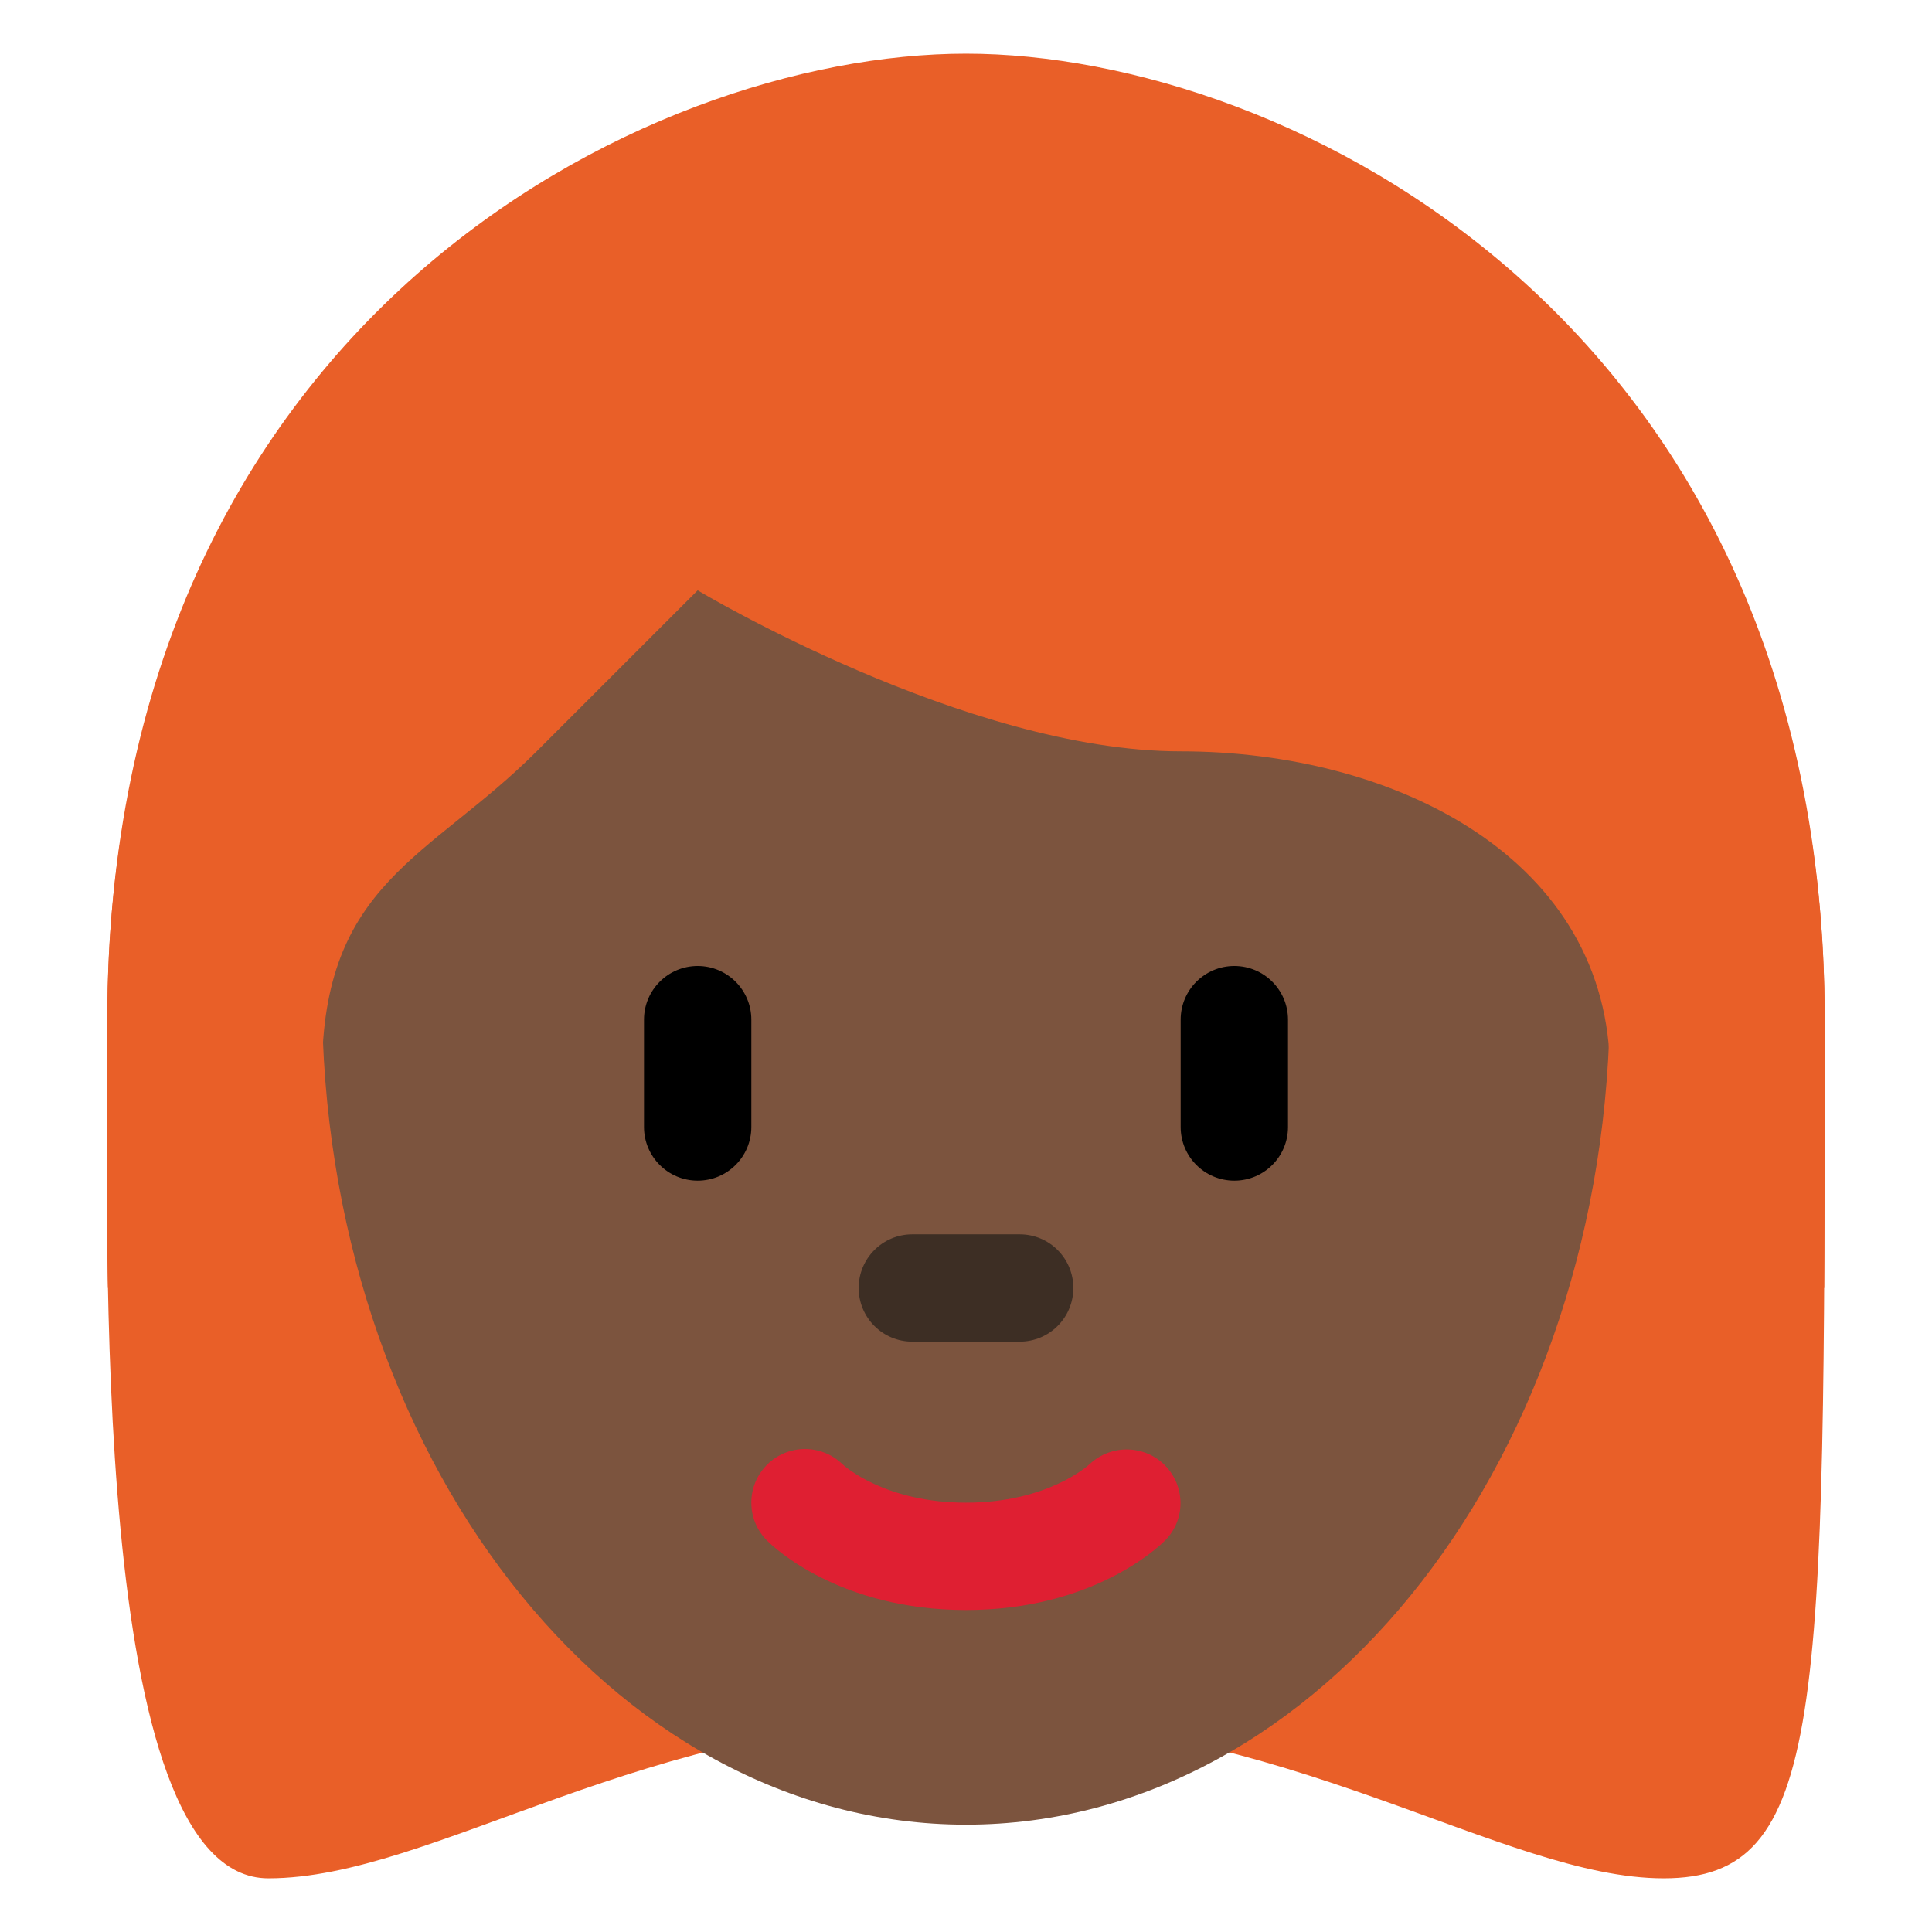<svg xmlns="http://www.w3.org/2000/svg" viewBox="0 0 36 36"><path fill="#E95F28" d="M18 3c6 0 16 3 16 16s0 16-3 16-7-3-13-3-9.915 3-13 3c-3.343 0-3-12-3-16C2 6 12 3 18 3z"/><path fill="#7C543E" d="M6 18.562c0-8.526 5.373-15.438 12-15.438s12 6.912 12 15.438S24.627 34 18 34 6 27.088 6 18.562z"/><path fill="#DF1F32" d="M18 30c-2.347 0-3.575-1.16-3.707-1.293-.391-.391-.391-1.023 0-1.414.387-.387 1.013-.39 1.404-.01.051.047.806.717 2.303.717 1.519 0 2.273-.69 2.305-.719.398-.373 1.027-.362 1.408.029.379.393.38 1.011-.006 1.397C21.575 28.84 20.347 30 18 30z"/><path fill="#3D2E24" d="M19 25h-2c-.552 0-1-.447-1-1s.448-1 1-1h2c.553 0 1 .447 1 1s-.447 1-1 1z"/><path fill="#E95F28" d="M3.064 24c-.03-.325-.064-.647-.064-1 0-5 3 .562 3-3 0-3.563 2-4 4-6l3-3s5 3 9 3 8 2 8 6 3-2 3 3c0 .355-.033.673-.058 1h1.049C34 22.523 34 20.868 34 19 34 6 24 1 18 1S2 6 2 19c0 1.158-.028 2.986.012 5h1.052z"/><path d="M13 22c-.552 0-1-.447-1-1v-2c0-.552.448-1 1-1s1 .448 1 1v2c0 .553-.448 1-1 1zm10 0c-.553 0-1-.447-1-1v-2c0-.552.447-1 1-1 .553 0 1 .448 1 1v2c0 .553-.447 1-1 1z"/></svg>